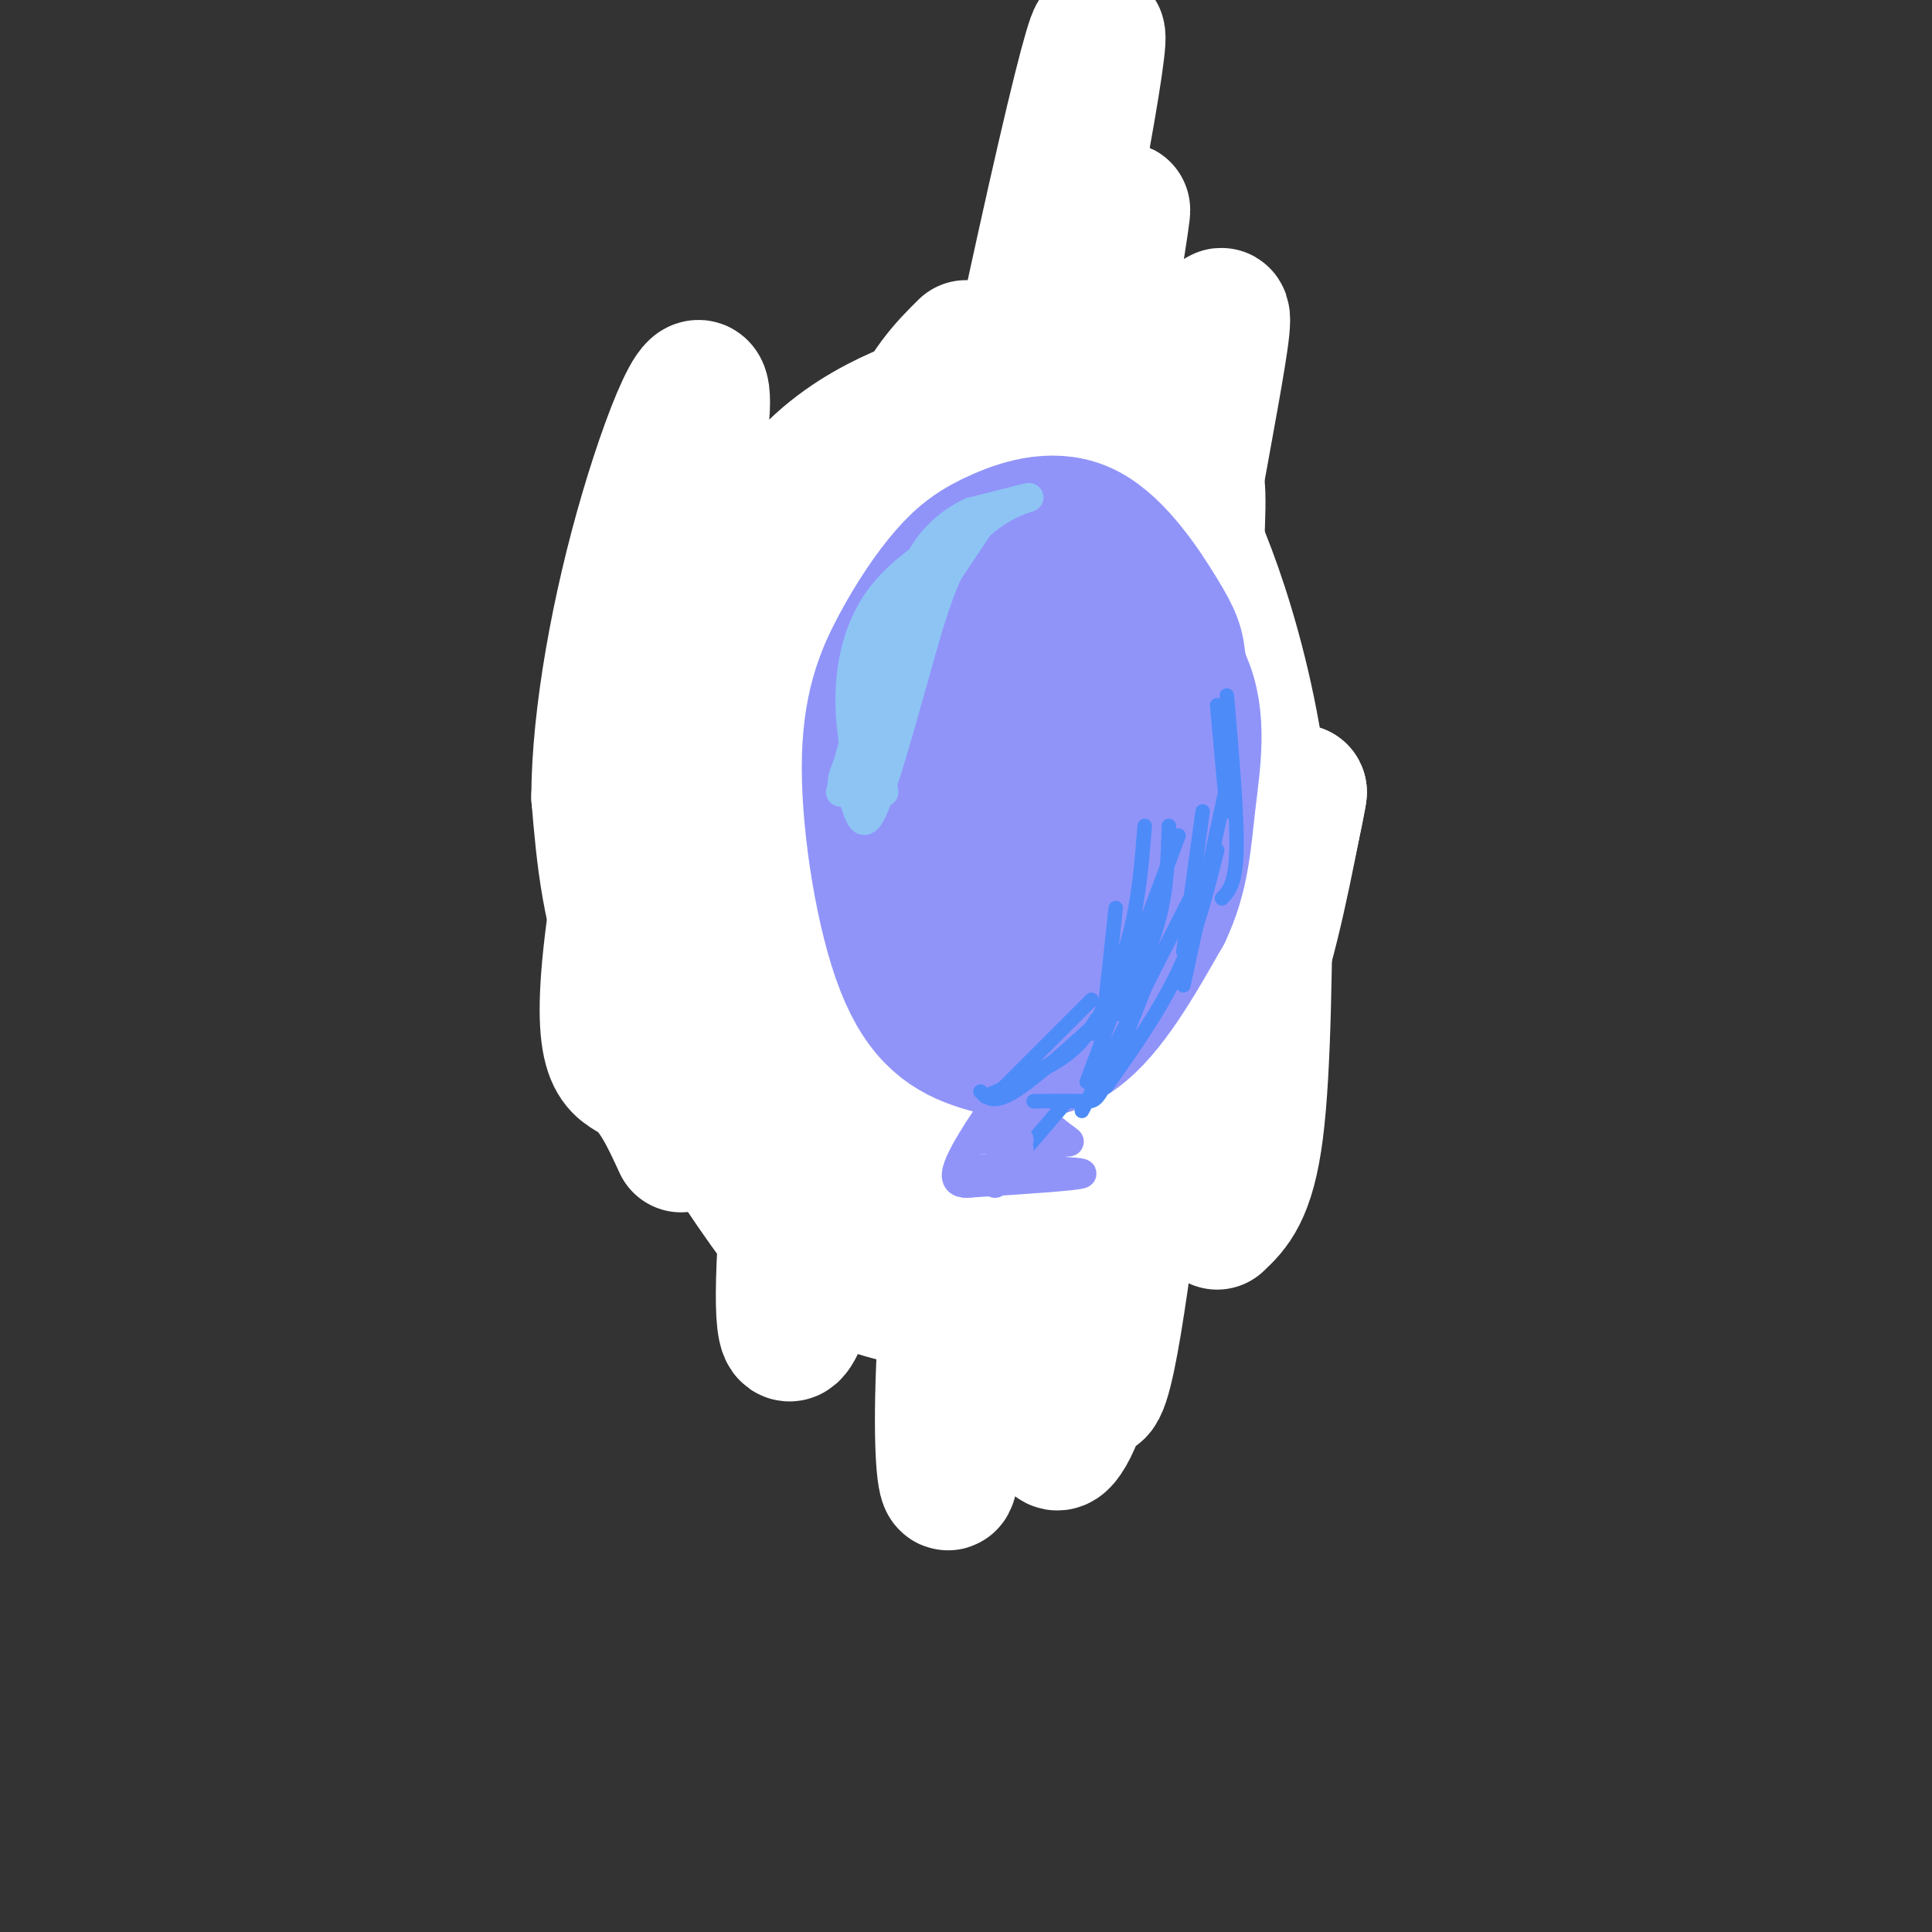<svg viewBox='0 0 400 400' version='1.1' xmlns='http://www.w3.org/2000/svg' xmlns:xlink='http://www.w3.org/1999/xlink'><rect x="0" y="0" width="400" height="400" fill="#333333" stroke="none"/><g fill='none' stroke='#9094F9' stroke-width='28' stroke-linecap='round' stroke-linejoin='round'><path d='M166,142c-3.726,12.834 -7.453,25.668 -9,33c-1.547,7.332 -0.915,9.161 1,14c1.915,4.839 5.111,12.689 7,17c1.889,4.311 2.470,5.084 6,8c3.530,2.916 10.009,7.976 17,9c6.991,1.024 14.496,-1.988 22,-5'/><path d='M210,218c6.799,-5.591 12.798,-17.067 15,-29c2.202,-11.933 0.607,-24.322 -2,-33c-2.607,-8.678 -6.224,-13.646 -10,-18c-3.776,-4.354 -7.709,-8.095 -14,-11c-6.291,-2.905 -14.940,-4.973 -21,-5c-6.060,-0.027 -9.530,1.986 -13,4'/><path d='M165,126c-3.959,2.966 -7.357,8.380 -10,17c-2.643,8.620 -4.533,20.446 -3,34c1.533,13.554 6.488,28.834 11,38c4.512,9.166 8.582,12.216 13,14c4.418,1.784 9.184,2.303 15,1c5.816,-1.303 12.681,-4.428 19,-9c6.319,-4.572 12.091,-10.592 16,-17c3.909,-6.408 5.954,-13.204 8,-20'/><path d='M234,184c3.072,-6.667 6.753,-13.335 6,-24c-0.753,-10.665 -5.939,-25.327 -11,-34c-5.061,-8.673 -9.996,-11.356 -15,-14c-5.004,-2.644 -10.078,-5.250 -17,-6c-6.922,-0.750 -15.692,0.357 -21,2c-5.308,1.643 -7.154,3.821 -9,6'/><path d='M167,114c-4.111,3.076 -9.890,7.766 -13,17c-3.110,9.234 -3.553,23.013 -4,31c-0.447,7.987 -0.899,10.182 1,18c1.899,7.818 6.148,21.261 11,31c4.852,9.739 10.306,15.776 18,19c7.694,3.224 17.627,3.635 24,3c6.373,-0.635 9.187,-2.318 12,-4'/><path d='M216,229c4.561,-2.143 9.963,-5.500 13,-19c3.037,-13.500 3.711,-37.142 4,-50c0.289,-12.858 0.195,-14.931 -3,-20c-3.195,-5.069 -9.491,-13.133 -18,-17c-8.509,-3.867 -19.232,-3.537 -26,-3c-6.768,0.537 -9.581,1.279 -12,3c-2.419,1.721 -4.442,4.420 -6,6c-1.558,1.580 -2.650,2.041 -4,9c-1.350,6.959 -2.957,20.417 -2,32c0.957,11.583 4.479,21.292 8,31'/><path d='M170,201c4.587,8.034 12.054,12.620 17,13c4.946,0.380 7.371,-3.445 10,-7c2.629,-3.555 5.463,-6.842 8,-15c2.537,-8.158 4.776,-21.189 3,-34c-1.776,-12.811 -7.569,-25.403 -11,-30c-3.431,-4.597 -4.501,-1.199 -6,2c-1.499,3.199 -3.428,6.200 -3,14c0.428,7.800 3.214,20.400 6,33'/><path d='M226,146c4.750,16.000 9.500,32.000 9,44c-0.500,12.000 -6.250,20.000 -12,28'/><path d='M178,148c2.101,27.923 4.202,55.845 4,48c-0.202,-7.845 -2.708,-51.458 -4,-57c-1.292,-5.542 -1.369,26.988 0,45c1.369,18.012 4.185,21.506 7,25'/><path d='M185,209c2.853,8.107 6.486,15.874 14,20c7.514,4.126 18.907,4.611 27,0c8.093,-4.611 12.884,-14.317 15,-23c2.116,-8.683 1.558,-16.341 1,-24'/><path d='M242,182c-1.333,-9.667 -5.167,-21.833 -9,-34'/></g>
<g fill='none' stroke='#8DC4F4' stroke-width='28' stroke-linecap='round' stroke-linejoin='round'><path d='M151,189c-2.533,-14.067 -5.067,-28.133 -5,-40c0.067,-11.867 2.733,-21.533 5,-27c2.267,-5.467 4.133,-6.733 6,-8'/><path d='M157,114c5.893,-6.167 17.625,-17.583 25,-23c7.375,-5.417 10.393,-4.833 12,-4c1.607,0.833 1.804,1.917 2,3'/><path d='M196,90c-5.012,5.405 -18.542,17.417 -27,31c-8.458,13.583 -11.845,28.738 -14,40c-2.155,11.262 -3.077,18.631 -4,26'/><path d='M151,187c-0.833,11.000 -0.917,25.500 -1,40'/><path d='M150,227c-1.003,2.140 -3.011,-12.509 1,-31c4.011,-18.491 14.041,-40.825 20,-54c5.959,-13.175 7.845,-17.193 12,-22c4.155,-4.807 10.577,-10.404 17,-16'/><path d='M200,104c8.422,-4.222 20.978,-6.778 26,-7c5.022,-0.222 2.511,1.889 0,4'/></g>
<g fill='none' stroke='#4C53F7' stroke-width='28' stroke-linecap='round' stroke-linejoin='round'><path d='M207,243c0.000,0.000 7.000,-2.000 7,-2'/><path d='M184,250c0.000,0.000 38.000,-8.000 38,-8'/><path d='M200,256c9.667,-7.250 19.333,-14.500 25,-20c5.667,-5.500 7.333,-9.250 9,-13'/><path d='M218,249c7.083,-5.417 14.167,-10.833 20,-19c5.833,-8.167 10.417,-19.083 15,-30'/><path d='M243,235c2.583,-4.250 5.167,-8.500 7,-19c1.833,-10.500 2.917,-27.250 4,-44'/><path d='M260,187c0.000,0.000 -6.000,-26.000 -6,-26'/></g>
<g fill='none' stroke='#FFFFFF' stroke-width='28' stroke-linecap='round' stroke-linejoin='round'><path d='M252,253c3.167,-3.000 6.333,-6.000 8,-19c1.667,-13.000 1.833,-36.000 2,-59'/><path d='M262,175c-1.022,-18.022 -4.578,-33.578 -8,-45c-3.422,-11.422 -6.711,-18.711 -10,-26'/><path d='M244,104c-3.956,-7.644 -8.844,-13.756 -16,-17c-7.156,-3.244 -16.578,-3.622 -26,-4'/><path d='M202,83c-6.322,-0.568 -9.128,0.013 -14,2c-4.872,1.987 -11.812,5.381 -18,11c-6.188,5.619 -11.625,13.463 -16,24c-4.375,10.537 -7.687,23.769 -11,37'/><path d='M143,157c-1.827,12.638 -0.896,25.732 0,35c0.896,9.268 1.756,14.711 7,24c5.244,9.289 14.874,22.424 20,29c5.126,6.576 5.750,6.593 10,8c4.250,1.407 12.125,4.203 20,7'/><path d='M200,260c7.314,1.045 15.600,0.156 23,-4c7.400,-4.156 13.915,-11.581 20,-20c6.085,-8.419 11.738,-17.834 16,-30c4.262,-12.166 7.131,-27.083 10,-42'/><path d='M269,164c0.170,0.332 -4.403,22.163 -9,38c-4.597,15.837 -9.216,25.681 -15,35c-5.784,9.319 -12.732,18.112 -20,24c-7.268,5.888 -14.856,8.871 -24,9c-9.144,0.129 -19.843,-2.594 -27,-6c-7.157,-3.406 -10.773,-7.494 -18,-18c-7.227,-10.506 -18.065,-27.430 -24,-42c-5.935,-14.570 -6.968,-26.785 -8,-39'/><path d='M124,165c0.054,-16.792 4.188,-39.273 10,-59c5.812,-19.727 13.300,-36.700 11,-17c-2.300,19.700 -14.388,76.073 -18,104c-3.612,27.927 1.254,27.408 5,30c3.746,2.592 6.373,8.296 9,14'/><path d='M200,72c-4.124,4.080 -8.248,8.159 -13,19c-4.752,10.841 -10.131,28.442 -14,45c-3.869,16.558 -6.228,32.072 -7,49c-0.772,16.928 0.042,35.271 1,52c0.958,16.729 2.061,31.843 5,29c2.939,-2.843 7.714,-23.642 9,-37c1.286,-13.358 -0.917,-19.276 4,-51c4.917,-31.724 16.952,-89.255 17,-99c0.048,-9.745 -11.892,28.296 -19,50c-7.108,21.704 -9.383,27.069 -14,64c-4.617,36.931 -11.577,105.426 -2,76c9.577,-29.426 35.691,-156.774 49,-217c13.309,-60.226 13.814,-53.330 7,-17c-6.814,36.330 -20.947,102.094 -27,137c-6.053,34.906 -4.027,38.953 -2,43'/><path d='M194,215c0.782,27.430 3.736,74.504 3,88c-0.736,13.496 -5.161,-6.586 3,-71c8.161,-64.414 28.907,-173.161 32,-187c3.093,-13.839 -11.469,67.231 -17,124c-5.531,56.769 -2.033,89.239 0,108c2.033,18.761 2.600,23.814 5,21c2.400,-2.814 6.634,-13.493 9,-36c2.366,-22.507 2.866,-56.841 8,-97c5.134,-40.159 14.903,-86.144 16,-97c1.097,-10.856 -6.477,13.417 -12,36c-5.523,22.583 -8.996,43.476 -12,64c-3.004,20.524 -5.540,40.680 -6,66c-0.460,25.320 1.154,55.806 4,54c2.846,-1.806 6.923,-35.903 11,-70'/><path d='M238,218c4.368,-37.413 9.789,-95.946 10,-113c0.211,-17.054 -4.789,7.370 -9,32c-4.211,24.630 -7.632,49.466 -9,67c-1.368,17.534 -0.684,27.767 0,38'/></g>
<g fill='none' stroke='#9094F9' stroke-width='28' stroke-linecap='round' stroke-linejoin='round'><path d='M211,119c-2.209,0.358 -4.419,0.716 -7,6c-2.581,5.284 -5.534,15.492 -7,25c-1.466,9.508 -1.445,18.314 0,26c1.445,7.686 4.313,14.253 9,17c4.688,2.747 11.195,1.674 15,1c3.805,-0.674 4.909,-0.951 9,-8c4.091,-7.049 11.169,-20.871 14,-30c2.831,-9.129 1.416,-13.564 0,-18'/><path d='M244,138c-0.250,-4.250 -0.875,-5.876 -4,-11c-3.125,-5.124 -8.751,-13.748 -15,-17c-6.249,-3.252 -13.120,-1.133 -18,1c-4.880,2.133 -7.769,4.280 -11,8c-3.231,3.720 -6.806,9.015 -10,15c-3.194,5.985 -6.008,12.662 -6,25c0.008,12.338 2.837,30.338 7,41c4.163,10.662 9.659,13.986 16,16c6.341,2.014 13.526,2.718 20,-2c6.474,-4.718 12.237,-14.859 18,-25'/><path d='M241,189c3.728,-7.818 4.048,-14.865 5,-23c0.952,-8.135 2.537,-17.360 -1,-25c-3.537,-7.640 -12.194,-13.696 -21,-16c-8.806,-2.304 -17.761,-0.856 -24,5c-6.239,5.856 -9.763,16.119 -11,23c-1.237,6.881 -0.187,10.378 1,16c1.187,5.622 2.511,13.367 5,20c2.489,6.633 6.142,12.153 10,15c3.858,2.847 7.921,3.021 11,3c3.079,-0.021 5.175,-0.236 8,-4c2.825,-3.764 6.379,-11.075 8,-22c1.621,-10.925 1.311,-25.462 1,-40'/><path d='M233,141c0.177,-10.623 0.119,-17.180 -2,-18c-2.119,-0.820 -6.301,4.097 -9,7c-2.699,2.903 -3.917,3.792 -5,16c-1.083,12.208 -2.033,35.736 -2,40c0.033,4.264 1.047,-10.737 1,-19c-0.047,-8.263 -1.156,-9.790 -2,-10c-0.844,-0.210 -1.422,0.895 -2,2'/></g>
<g fill='none' stroke='#8DC4F4' stroke-width='6' stroke-linecap='round' stroke-linejoin='round'><path d='M180,161c0.000,0.000 5.000,-33.000 5,-33'/><path d='M183,164c-1.083,-7.000 -2.167,-14.000 1,-23c3.167,-9.000 10.583,-20.000 18,-31'/><path d='M180,165c-1.000,-9.417 -2.000,-18.833 0,-27c2.000,-8.167 7.000,-15.083 12,-22'/><path d='M174,164c2.667,-10.250 5.333,-20.500 10,-30c4.667,-9.500 11.333,-18.250 18,-27'/><path d='M181,148c0.167,-6.417 0.333,-12.833 3,-19c2.667,-6.167 7.833,-12.083 13,-18'/></g>
<g fill='none' stroke='#9094F9' stroke-width='6' stroke-linecap='round' stroke-linejoin='round'><path d='M210,223c-5.822,8.311 -11.644,16.622 -12,20c-0.356,3.378 4.756,1.822 9,0c4.244,-1.822 7.622,-3.911 11,-6'/><path d='M218,237c2.750,-0.905 4.125,-0.167 3,-1c-1.125,-0.833 -4.750,-3.238 -7,-7c-2.250,-3.762 -3.125,-8.881 -4,-14'/><path d='M206,245c5.289,-6.911 10.578,-13.822 9,-15c-1.578,-1.178 -10.022,3.378 -12,4c-1.978,0.622 2.511,-2.689 7,-6'/></g>
<g fill='none' stroke='#4D8BF9' stroke-width='3' stroke-linecap='round' stroke-linejoin='round'><path d='M208,225c0.000,0.000 10.000,-5.000 10,-5'/><path d='M207,226c0.000,0.000 19.000,-19.000 19,-19'/><path d='M214,228c3.867,-0.044 7.733,-0.089 10,0c2.267,0.089 2.933,0.311 5,-4c2.067,-4.311 5.533,-13.156 9,-22'/><path d='M224,230c0.000,0.000 26.000,-51.000 26,-51'/><path d='M225,224c0.000,0.000 19.000,-51.000 19,-51'/><path d='M229,225c5.583,-7.917 11.167,-15.833 15,-24c3.833,-8.167 5.917,-16.583 8,-25'/><path d='M245,204c0.000,0.000 10.000,-46.000 10,-46'/><path d='M253,186c1.417,-1.500 2.833,-3.000 3,-10c0.167,-7.000 -0.917,-19.500 -2,-32'/><path d='M254,168c0.000,0.000 -2.000,-22.000 -2,-22'/><path d='M227,225c0.000,0.000 4.000,-37.000 4,-37'/><path d='M226,214c3.083,-6.917 6.167,-13.833 8,-21c1.833,-7.167 2.417,-14.583 3,-22'/><path d='M232,210c3.167,-6.750 6.333,-13.500 8,-20c1.667,-6.500 1.833,-12.750 2,-19'/><path d='M245,197c0.000,0.000 4.000,-29.000 4,-29'/><path d='M204,227c6.083,-2.667 12.167,-5.333 16,-8c3.833,-2.667 5.417,-5.333 7,-8'/><path d='M203,226c1.333,1.333 2.667,2.667 7,0c4.333,-2.667 11.667,-9.333 19,-16'/><path d='M208,243c0.000,0.000 12.000,-14.000 12,-14'/></g>
<g fill='none' stroke='#9094F9' stroke-width='6' stroke-linecap='round' stroke-linejoin='round'><path d='M202,236c0.000,0.000 9.000,0.000 9,0'/><path d='M202,244c0.000,0.000 9.000,-6.000 9,-6'/><path d='M207,241c0.000,0.000 8.000,1.000 8,1'/><path d='M200,245c11.750,-0.750 23.500,-1.500 24,-2c0.500,-0.500 -10.250,-0.750 -21,-1'/></g>
<g fill='none' stroke='#8DC4F4' stroke-width='6' stroke-linecap='round' stroke-linejoin='round'><path d='M178,161c-1.133,-5.800 -2.267,-11.600 -2,-18c0.267,-6.400 1.933,-13.400 6,-19c4.067,-5.600 10.533,-9.800 17,-14'/><path d='M199,110c-1.970,7.075 -15.394,31.762 -21,43c-5.606,11.238 -3.394,9.026 -2,11c1.394,1.974 1.970,8.136 4,5c2.030,-3.136 5.515,-15.568 9,-28'/><path d='M189,141c2.964,-10.321 5.875,-22.125 11,-29c5.125,-6.875 12.464,-8.821 13,-9c0.536,-0.179 -5.732,1.411 -12,3'/><path d='M201,106c-3.867,1.800 -7.533,4.800 -10,9c-2.467,4.200 -3.733,9.600 -5,15'/></g>
</svg>